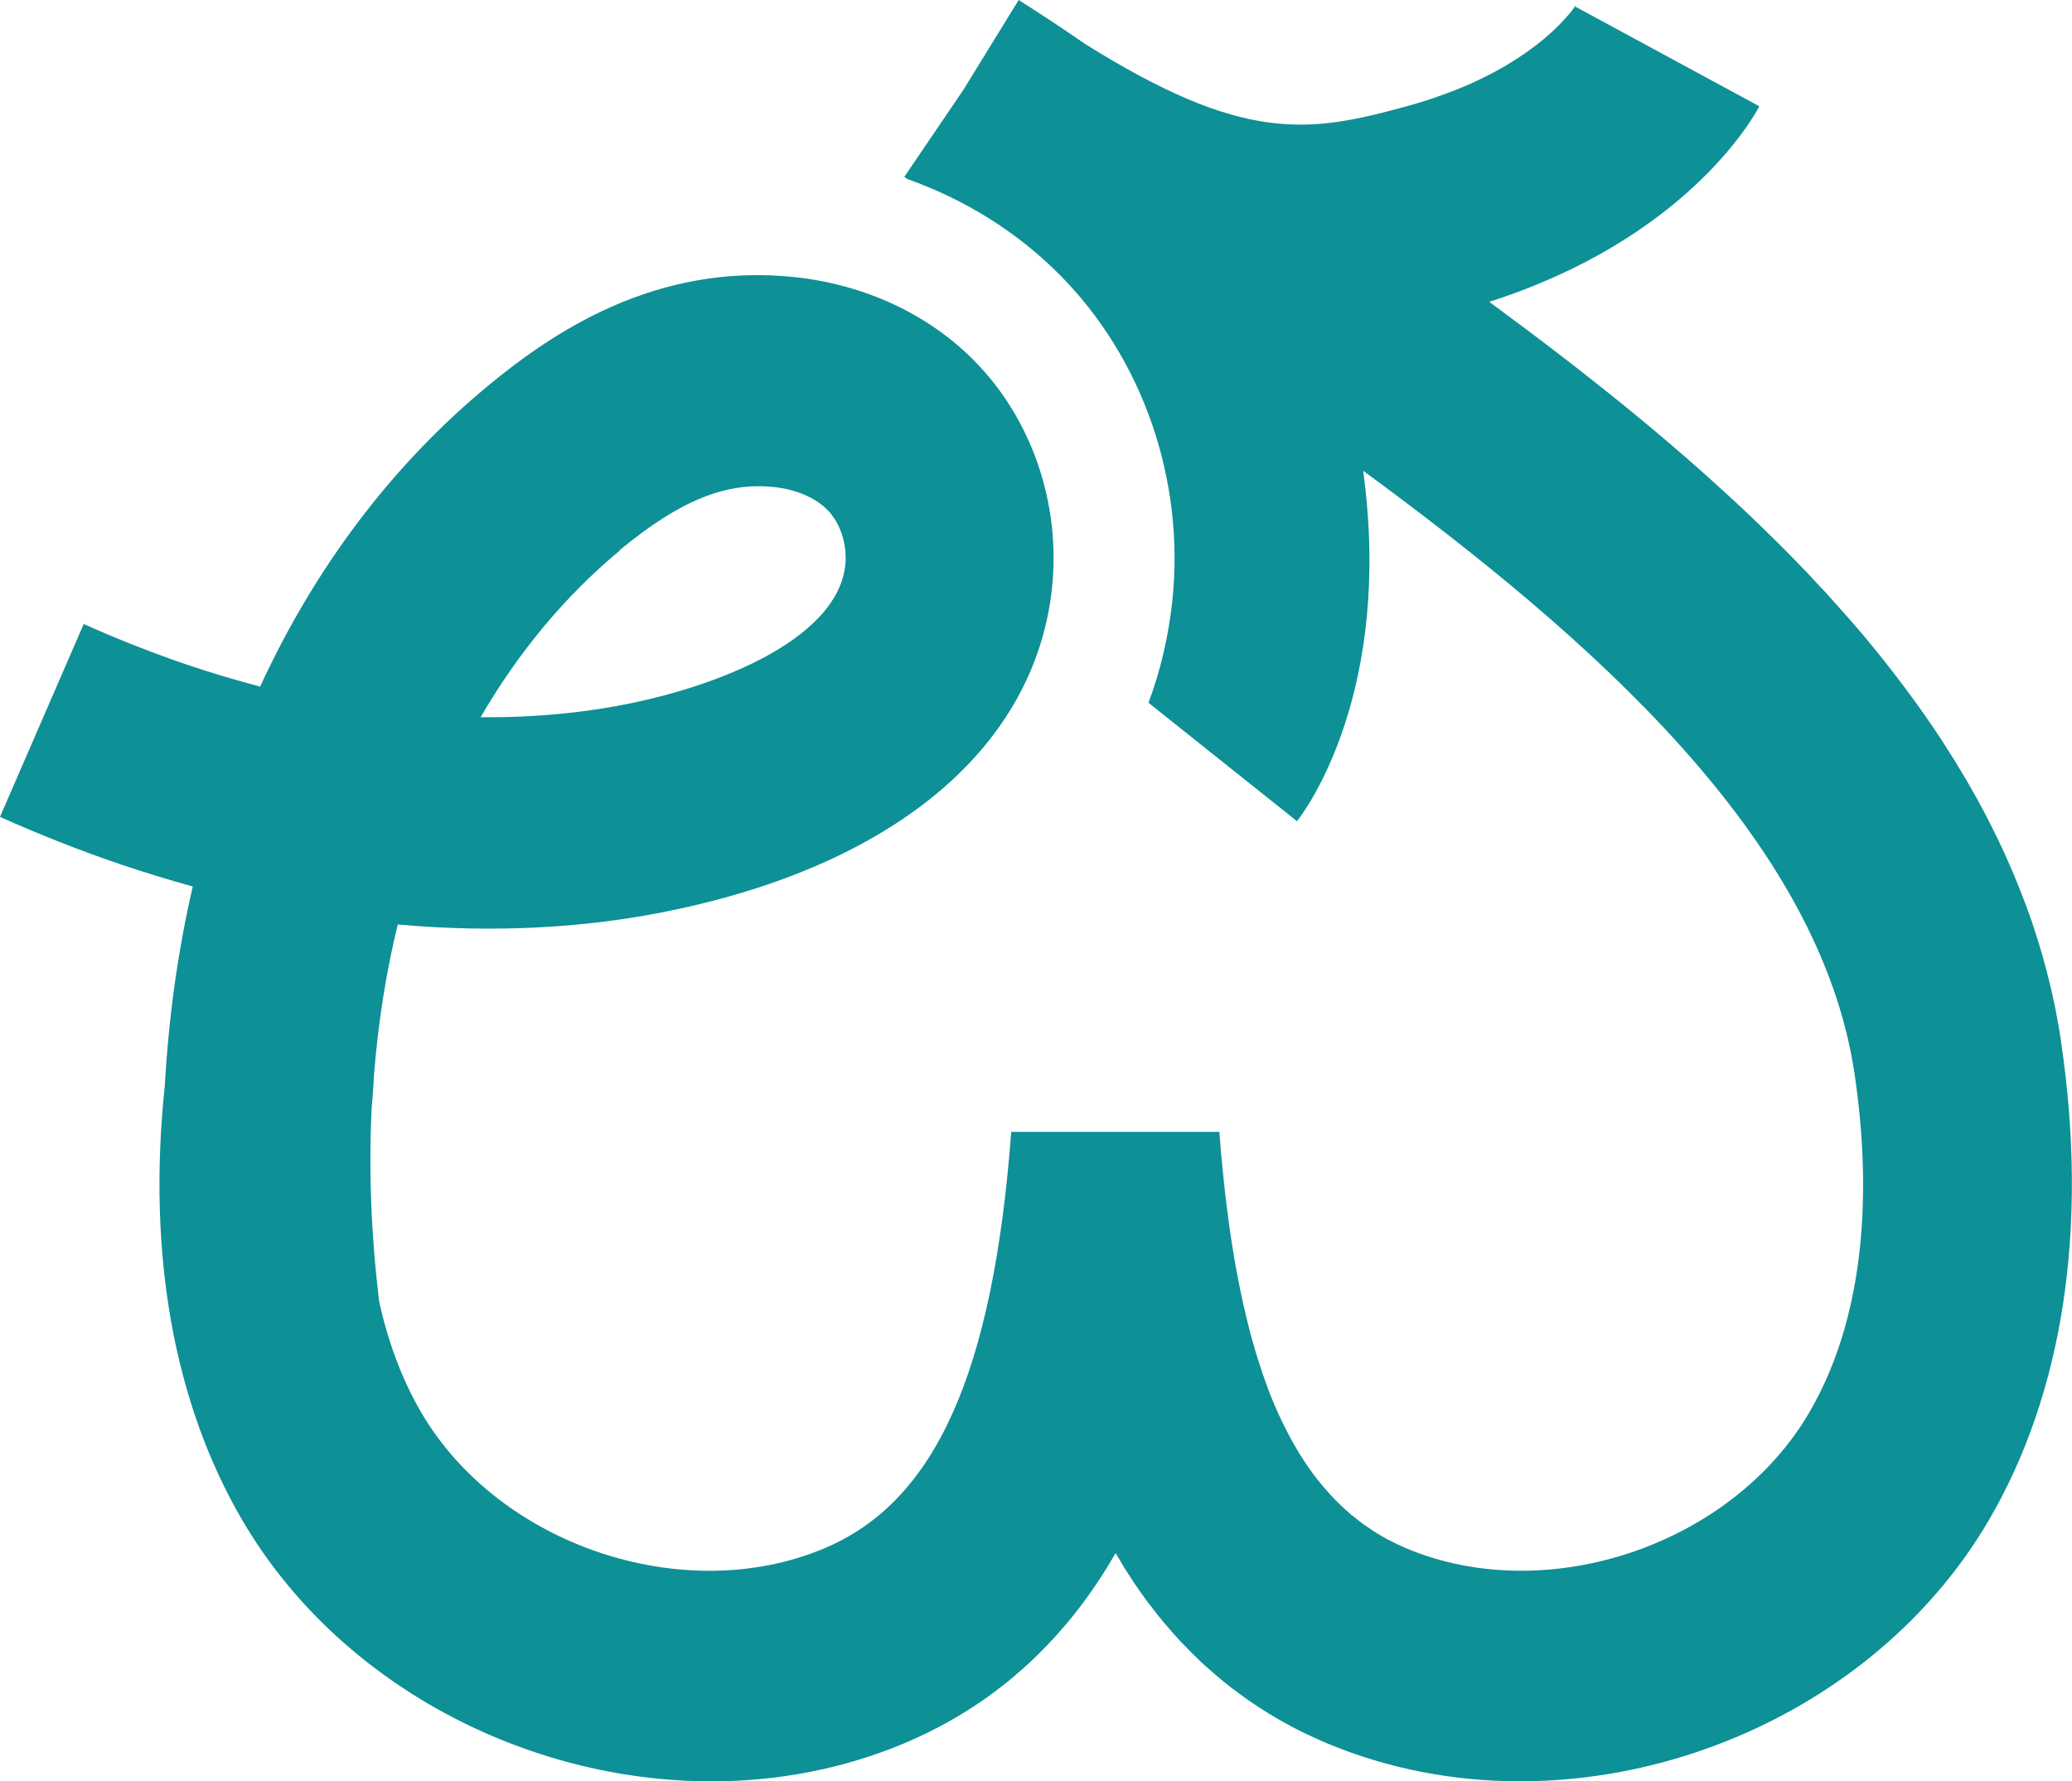 <?xml version="1.0" encoding="UTF-8"?>
<svg id="Layer_2" data-name="Layer 2" xmlns="http://www.w3.org/2000/svg" viewBox="0 0 529.84 455.55">
  <defs>
    <style>
      .cls-1 {
        fill: #0d9096;
        stroke-width: 0px;
      }
    </style>
  </defs>
  <g id="Layer_1-2" data-name="Layer 1">
    <path class="cls-1" d="M527.07,266.43c-.38-2.51-.8-5.02-1.29-7.47-.15-.88-.33-1.78-.54-2.66-.2-1.01-.44-2.02-.67-3.03-.21-.96-.44-1.91-.67-2.84-.2-.8-.41-1.58-.62-2.38-.62-2.38-1.29-4.76-2.03-7.14-.36-1.19-.75-2.38-1.13-3.54-.44-1.37-.93-2.77-1.42-4.14-.33-.96-.7-1.91-1.06-2.84-.44-1.16-.88-2.3-1.34-3.44-2.27-5.74-4.84-11.35-7.67-16.88-.57-1.11-1.13-2.22-1.73-3.31-.57-1.09-1.19-2.17-1.78-3.26-1.37-2.46-2.78-4.89-4.25-7.29-.7-1.19-1.44-2.35-2.19-3.54-.7-1.11-1.42-2.25-2.14-3.36-6.13-9.33-12.93-18.36-20.24-27.07-2.01-2.35-4.02-4.68-6.13-7.01-2.09-2.38-4.25-4.73-6.46-7.06-1.06-1.16-2.14-2.3-3.24-3.41-.49-.54-1.01-1.06-1.52-1.58-1.81-1.86-3.66-3.7-5.51-5.53-1.85-1.84-3.73-3.65-5.62-5.46-1.39-1.32-2.78-2.61-4.17-3.93-1.21-1.11-2.45-2.25-3.68-3.36-2.68-2.46-5.41-4.89-8.16-7.29-1.39-1.19-2.76-2.38-4.12-3.57-6.88-5.9-13.91-11.64-21.05-17.25-2.34-1.84-4.69-3.7-7.06-5.51-6.21-4.78-12.49-9.49-18.75-14.09,49.71-15.95,67.18-46.41,69.06-50.01L402.8,1.68s.1-.21.31-.59c-.13.23-.46.7-.98,1.4-.18.26-.41.57-.7.88-.03.03-.05.08-.08.1-.31.36-.64.75-1.01,1.16-.49.52-1,1.09-1.62,1.73-.54.54-1.13,1.14-1.8,1.73-.51.47-1.06.96-1.65,1.45l-.54.47c-.2.16-.38.34-.59.49-.77.62-1.6,1.29-2.53,1.94-.44.34-.9.67-1.39,1.01-1.44,1.01-3.01,2.04-4.77,3.08-.57.36-1.16.7-1.78,1.03-.31.18-.62.36-.93.52-.31.18-.62.34-.95.52-1.31.7-2.73,1.4-4.2,2.09-.1.05-.18.08-.28.13-.57.28-1.18.57-1.8.83-.57.23-1.13.49-1.73.72-.59.26-1.19.49-1.78.72-1.83.72-3.74,1.42-5.74,2.09-.62.21-1.26.41-1.88.62-1.44.47-2.94.9-4.46,1.32-25.32,6.98-41.86,9.54-82.56-15.95-5.25-3.65-10.82-7.34-16.87-11.17l-14.12,22.94-15.12,22.29c.28.21.57.39.82.57,14.81,5.27,28.13,13.6,38.9,24.46,21.3,21.41,32.1,52.64,28.8,83.47-.98,9.08-3.01,17.76-6.08,25.99l37.97,30.28c2.6-3.28,24.57-33.56,16.92-89.62,58.76,43.13,116.69,94.17,125.65,154.16,3.63,24.38,4.54,59.21-11.67,86.83-19.84,33.77-66.87,49.62-102.73,34.67-1.67-.7-3.3-1.47-4.87-2.3-.7-.39-1.37-.75-2.04-1.16-.59-.34-1.18-.7-1.75-1.09-.05,0-.08-.05-.13-.08-.08-.05-.13-.08-.21-.13-.49-.34-1-.67-1.49-1.03-.08-.05-.13-.1-.21-.13-.36-.26-.72-.49-1.06-.78-.03-.03-.08-.05-.1-.08-.44-.31-.85-.62-1.26-.98-.39-.28-.8-.62-1.19-.93-.49-.41-.95-.83-1.44-1.27-.26-.23-.49-.44-.72-.65-.23-.23-.46-.47-.7-.67-.72-.7-1.42-1.4-2.11-2.15-.44-.47-.85-.93-1.29-1.42-.77-.88-1.52-1.78-2.27-2.71-.64-.8-1.29-1.65-1.88-2.51-.31-.41-.62-.85-.9-1.29-.31-.41-.59-.88-.88-1.32-.59-.9-1.16-1.81-1.73-2.77-.57-.96-1.11-1.91-1.65-2.9-.54-1.01-1.06-2.02-1.57-3.05-.52-1.06-1.03-2.12-1.52-3.21-.52-1.14-1-2.28-1.49-3.44-.46-1.11-.9-2.22-1.31-3.39-.26-.72-.54-1.47-.8-2.22-.28-.75-.54-1.5-.77-2.28-.05-.16-.1-.31-.15-.47-.28-.8-.54-1.63-.8-2.46-.36-1.11-.7-2.25-1-3.39-.15-.47-.28-.88-.39-1.32-.28-1.03-.57-2.07-.82-3.1-.21-.8-.41-1.6-.59-2.4-.28-1.11-.54-2.25-.8-3.41-.59-2.61-1.13-5.3-1.65-8.09-.46-2.38-.88-4.84-1.26-7.37-.31-1.89-.59-3.83-.85-5.79-.21-1.5-.41-3.03-.59-4.58-.23-2.02-.49-4.06-.7-6.18-.1-.91-.18-1.81-.26-2.74-.03-.13-.05-.28-.05-.41-.1-1.06-.21-2.15-.31-3.23-.15-1.86-.31-3.78-.46-5.71h-53.22c-4.66,61.8-19.42,94.69-47.99,106.58-35.86,15-82.95-.9-102.78-34.65-5.26-8.95-8.68-18.69-10.87-28.55-2.04-16.94-2.7-33.48-1.91-49.41.31-3.08.62-8.89.62-8.89,1.08-13.19,3.07-25.93,6.05-38.11,24.91,2.22,49.07.96,71.71-3.96,56.44-12.13,91.27-42.02,95.59-82.04,2.29-21.51-5.13-43.34-19.99-58.28-11.67-11.79-27.85-19.32-45.57-21.25-35.75-3.88-62.24,14.14-79,28.05-24.47,20.32-44,46.41-57.93,76.64-6.18-1.63-12.42-3.49-18.65-5.59-8.76-2.97-17.7-6.49-26.46-10.42L0,208.9c10.33,4.63,20.81,8.74,31.19,12.26,6.05,2.02,12.11,3.9,18.11,5.53-3.79,16.32-6.16,33.38-7.16,50.96-4.53,42.87,2.27,81.16,19.91,111.26,24.52,41.76,72.36,66.63,119.89,66.63,16.77,0,33.49-3.13,49.1-9.65,1.47-.62,2.88-1.24,4.3-1.91,1.31-.6,2.6-1.24,3.86-1.91.13-.03.23-.08.33-.16,1.11-.57,2.22-1.16,3.27-1.78.28-.13.54-.29.8-.44.85-.49,1.7-.98,2.52-1.5.59-.34,1.16-.7,1.73-1.09.77-.46,1.55-.98,2.32-1.52.36-.21.75-.46,1.11-.75.77-.52,1.55-1.06,2.29-1.63.59-.41,1.18-.85,1.75-1.32.7-.51,1.39-1.06,2.09-1.63.33-.26.67-.52,1-.83.7-.57,1.39-1.14,2.09-1.78.59-.49,1.18-1.01,1.78-1.58.44-.36.88-.77,1.31-1.19.95-.88,1.88-1.78,2.78-2.71,1.08-1.06,2.11-2.15,3.12-3.26.72-.77,1.42-1.57,2.06-2.35.49-.52.93-1.03,1.37-1.55,3.58-4.29,6.83-8.84,9.79-13.55.26-.44.52-.85.77-1.27.18-.28.36-.59.54-.88.41-.7.85-1.42,1.26-2.14.62,1.08,1.29,2.17,1.93,3.26.13.2.26.41.36.59.26.39.52.78.75,1.16.57.88,1.11,1.73,1.67,2.59.1.15.21.28.28.41.59.88,1.19,1.73,1.8,2.58.08.13.18.24.26.37.31.41.59.8.88,1.21.13.18.26.34.39.52.08.1.18.23.26.33.08.11.15.21.26.31.21.31.46.62.7.93.33.44.67.88,1,1.3.08.07.13.18.21.26.05.05.08.11.13.16.44.57.9,1.11,1.37,1.68,0,0,0,.02.03.05.41.49.85.98,1.26,1.45.26.31.52.59.77.9.18.21.36.42.54.62.08.08.15.18.23.26.13.13.23.26.36.39.39.44.77.85,1.16,1.27.41.41.8.82,1.21,1.24.46.49.95.98,1.44,1.47.18.21.36.39.57.57.08.07.18.18.26.26.1.1.21.2.33.31.1.1.21.2.31.31.39.38.77.75,1.16,1.13.08.05.15.13.23.21.21.15.39.34.59.54.23.21.46.42.7.62.21.18.44.39.67.57.98.88,1.98,1.76,3.01,2.61,0,0,.02,0,.05.03.21.18.41.36.64.51,1.13.93,2.29,1.84,3.48,2.69.08.1.18.18.31.23.52.39,1.08.8,1.62,1.19.54.39,1.11.75,1.65,1.14.62.44,1.24.85,1.85,1.24.08.08.18.13.26.15,1.26.83,2.55,1.63,3.86,2.41.08.05.15.1.23.13.1.05.18.1.28.15,1.26.75,2.55,1.45,3.86,2.15,1.31.7,2.68,1.39,4.07,2.04.31.15.64.31.98.44.26.13.52.26.8.36,1.06.52,2.11.98,3.19,1.42,15.66,6.52,32.41,9.65,49.12,9.65,47.53,0,95.36-24.87,119.88-66.63,19.17-32.71,25.58-75.06,18.55-122.48ZM158.52,140.74l-.05-.05c15.28-12.64,27.07-17.48,39.52-16.13,5.56.59,10.51,2.71,13.58,5.82,3.35,3.39,5.13,8.92,4.58,14.14-1.91,17.76-28.93,29.74-53.58,35.06-12.6,2.69-25.94,3.96-39.67,3.83,9.61-16.55,21.53-30.95,35.63-42.66Z"/>
  </g>
</svg>